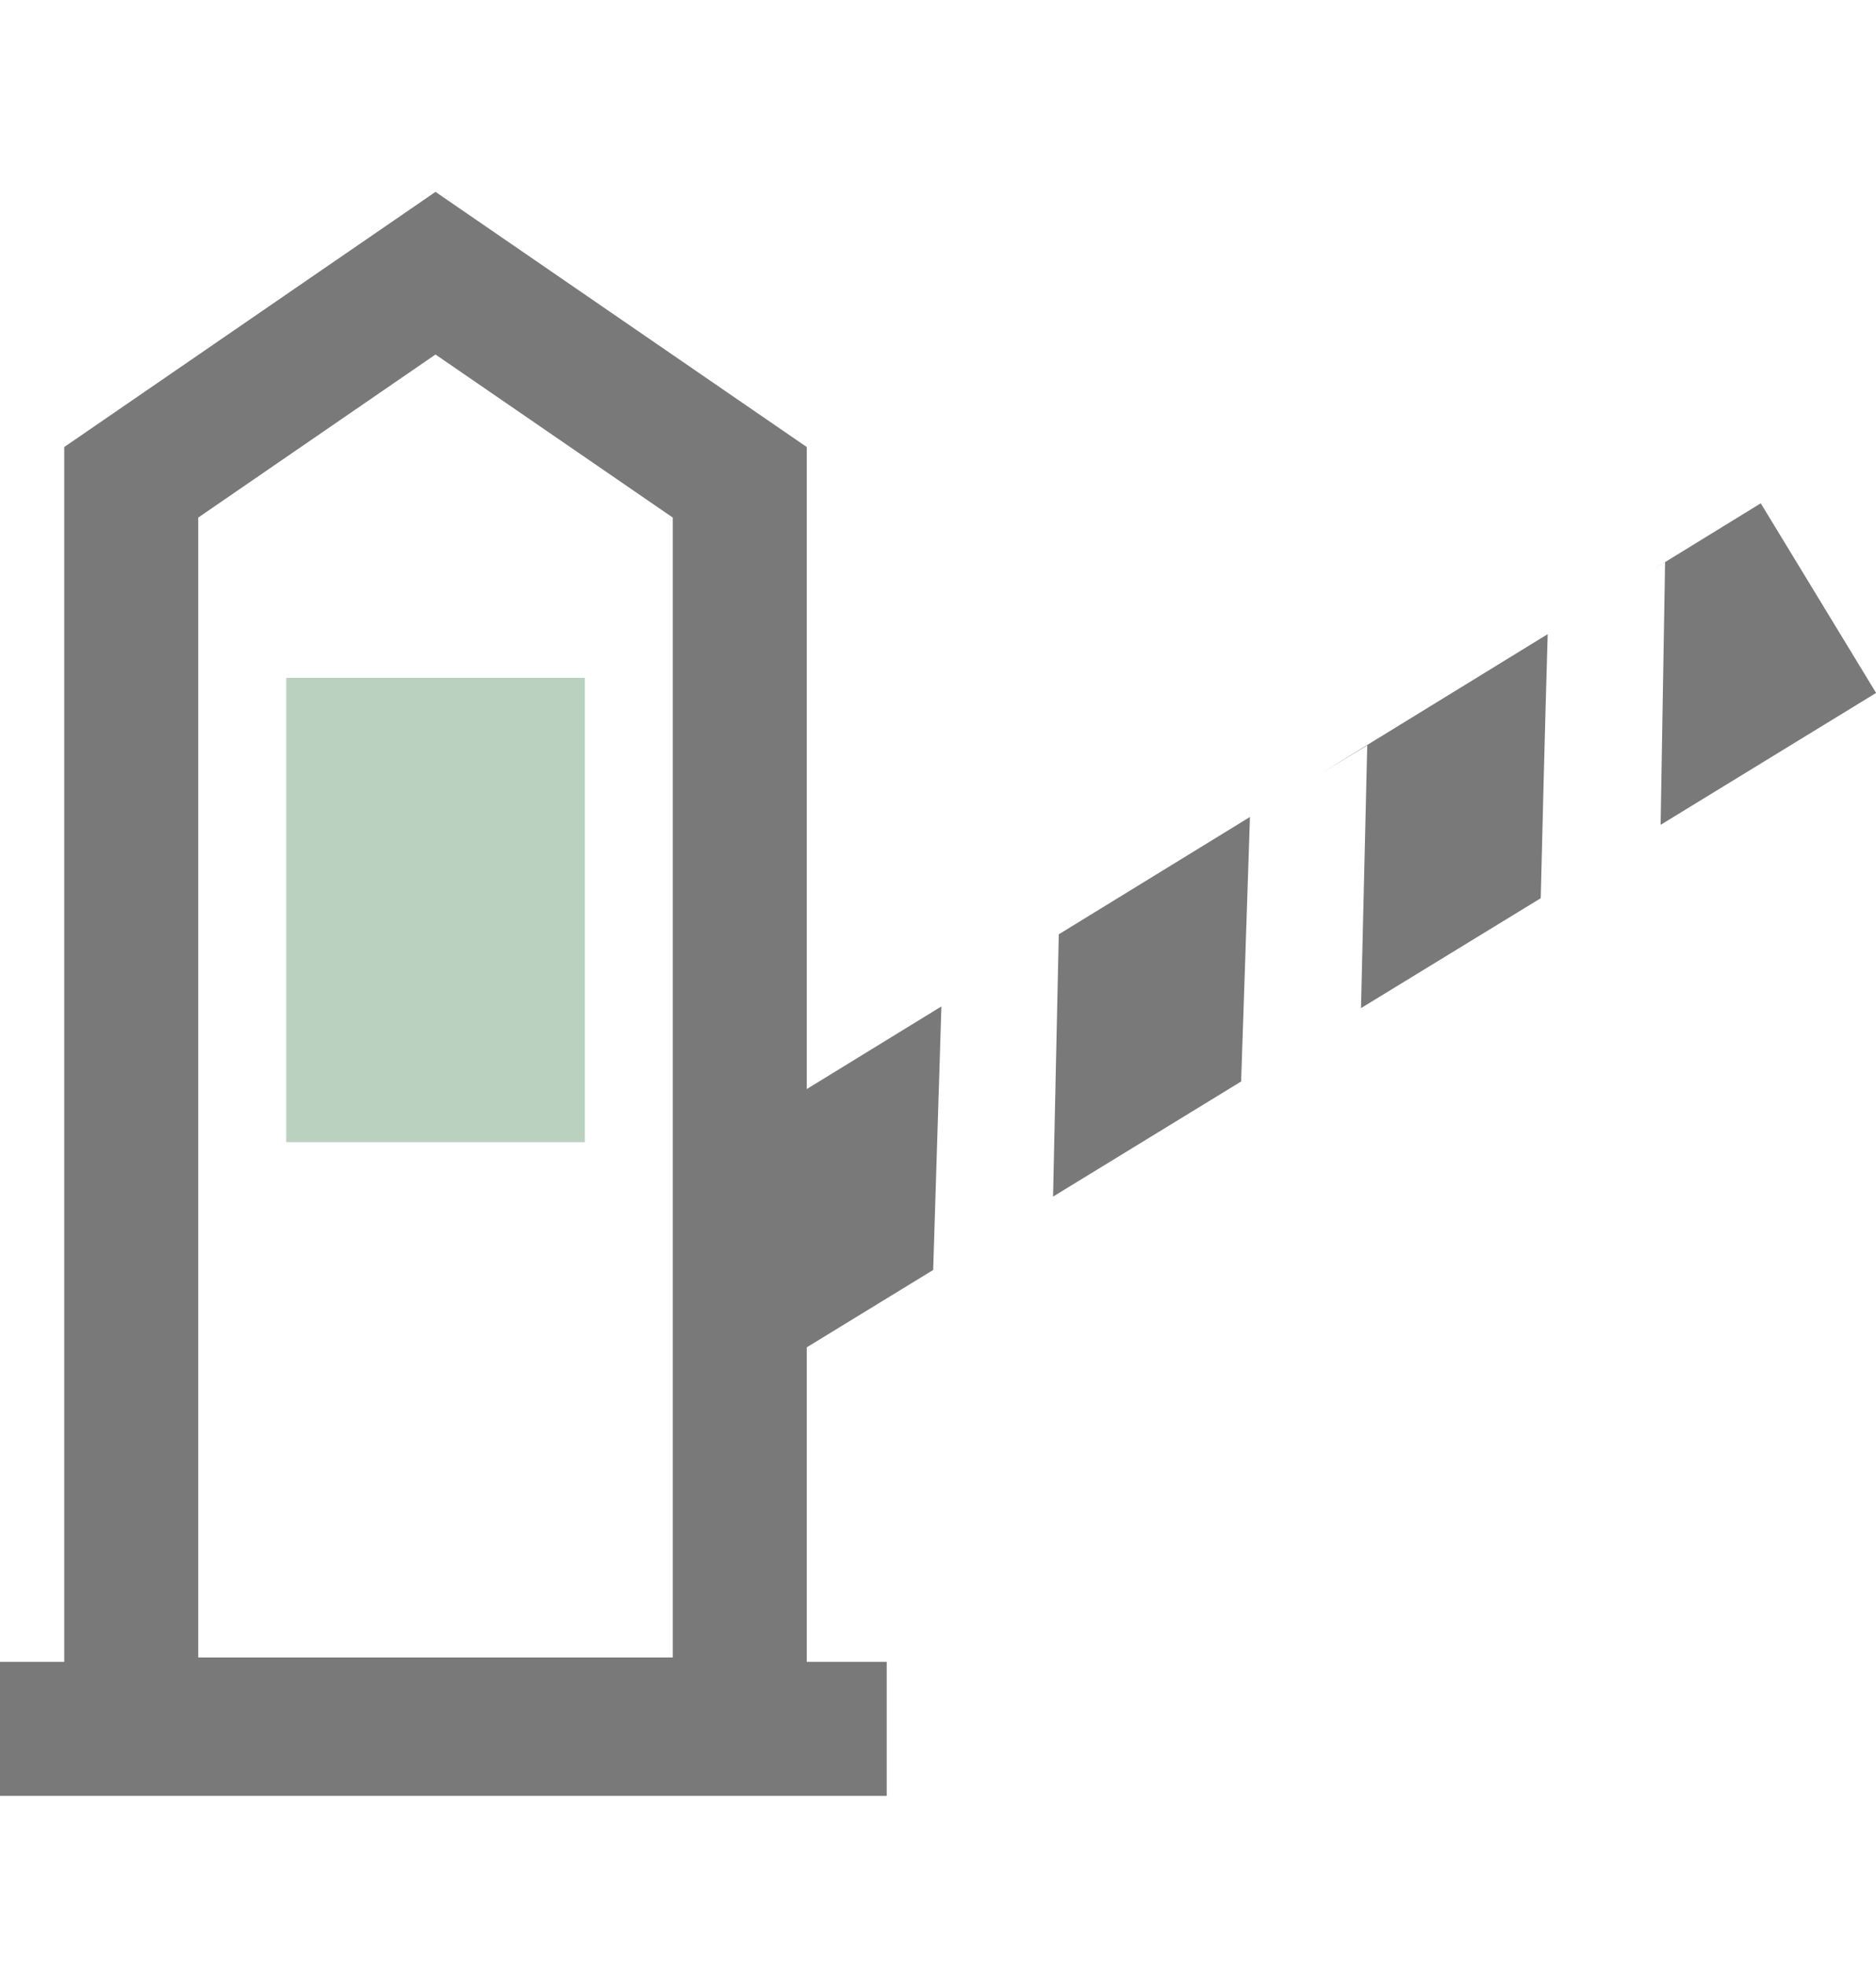 <svg width="21" height="22" viewBox="0 0 21 22" fill="none" xmlns="http://www.w3.org/2000/svg">
<g clip-path="url(#clip0_4734_31375)">
<path fill-rule="evenodd" clip-rule="evenodd" d="M10.538 11.262L7.676 13.018L8.051 15.676L10.446 14.211L10.538 11.262ZM11.852 10.455L11.788 13.39L13.893 12.102C13.904 11.774 13.964 10.016 13.992 9.142L11.852 10.455ZM17.247 10.051L15.235 11.281L15.305 8.341L14.792 8.651L17.325 7.096C17.298 7.976 17.254 9.739 17.247 10.051ZM18.589 9.23L21.001 7.754L19.71 5.632L18.497 6.377L18.639 6.291L18.589 9.23Z" fill="#797979"/>
<path d="M9.926 19.346H0" stroke="#797979" stroke-width="1.5"/>
<path d="M8.281 19.297L8.281 5.397L4.875 3.057L1.469 5.397V19.297H8.281Z" stroke="#797979" stroke-width="1.5"/>
<rect x="6.547" y="7.585" width="5.196" height="3.343" transform="rotate(90 6.547 7.585)" fill="#BAD1BF"/>
</g>
<defs>
<clipPath id="clip0_4734_31375">
<rect width="21" height="21" fill="white" transform="translate(0 0.108)"/>
</clipPath>
</defs>
</svg>
